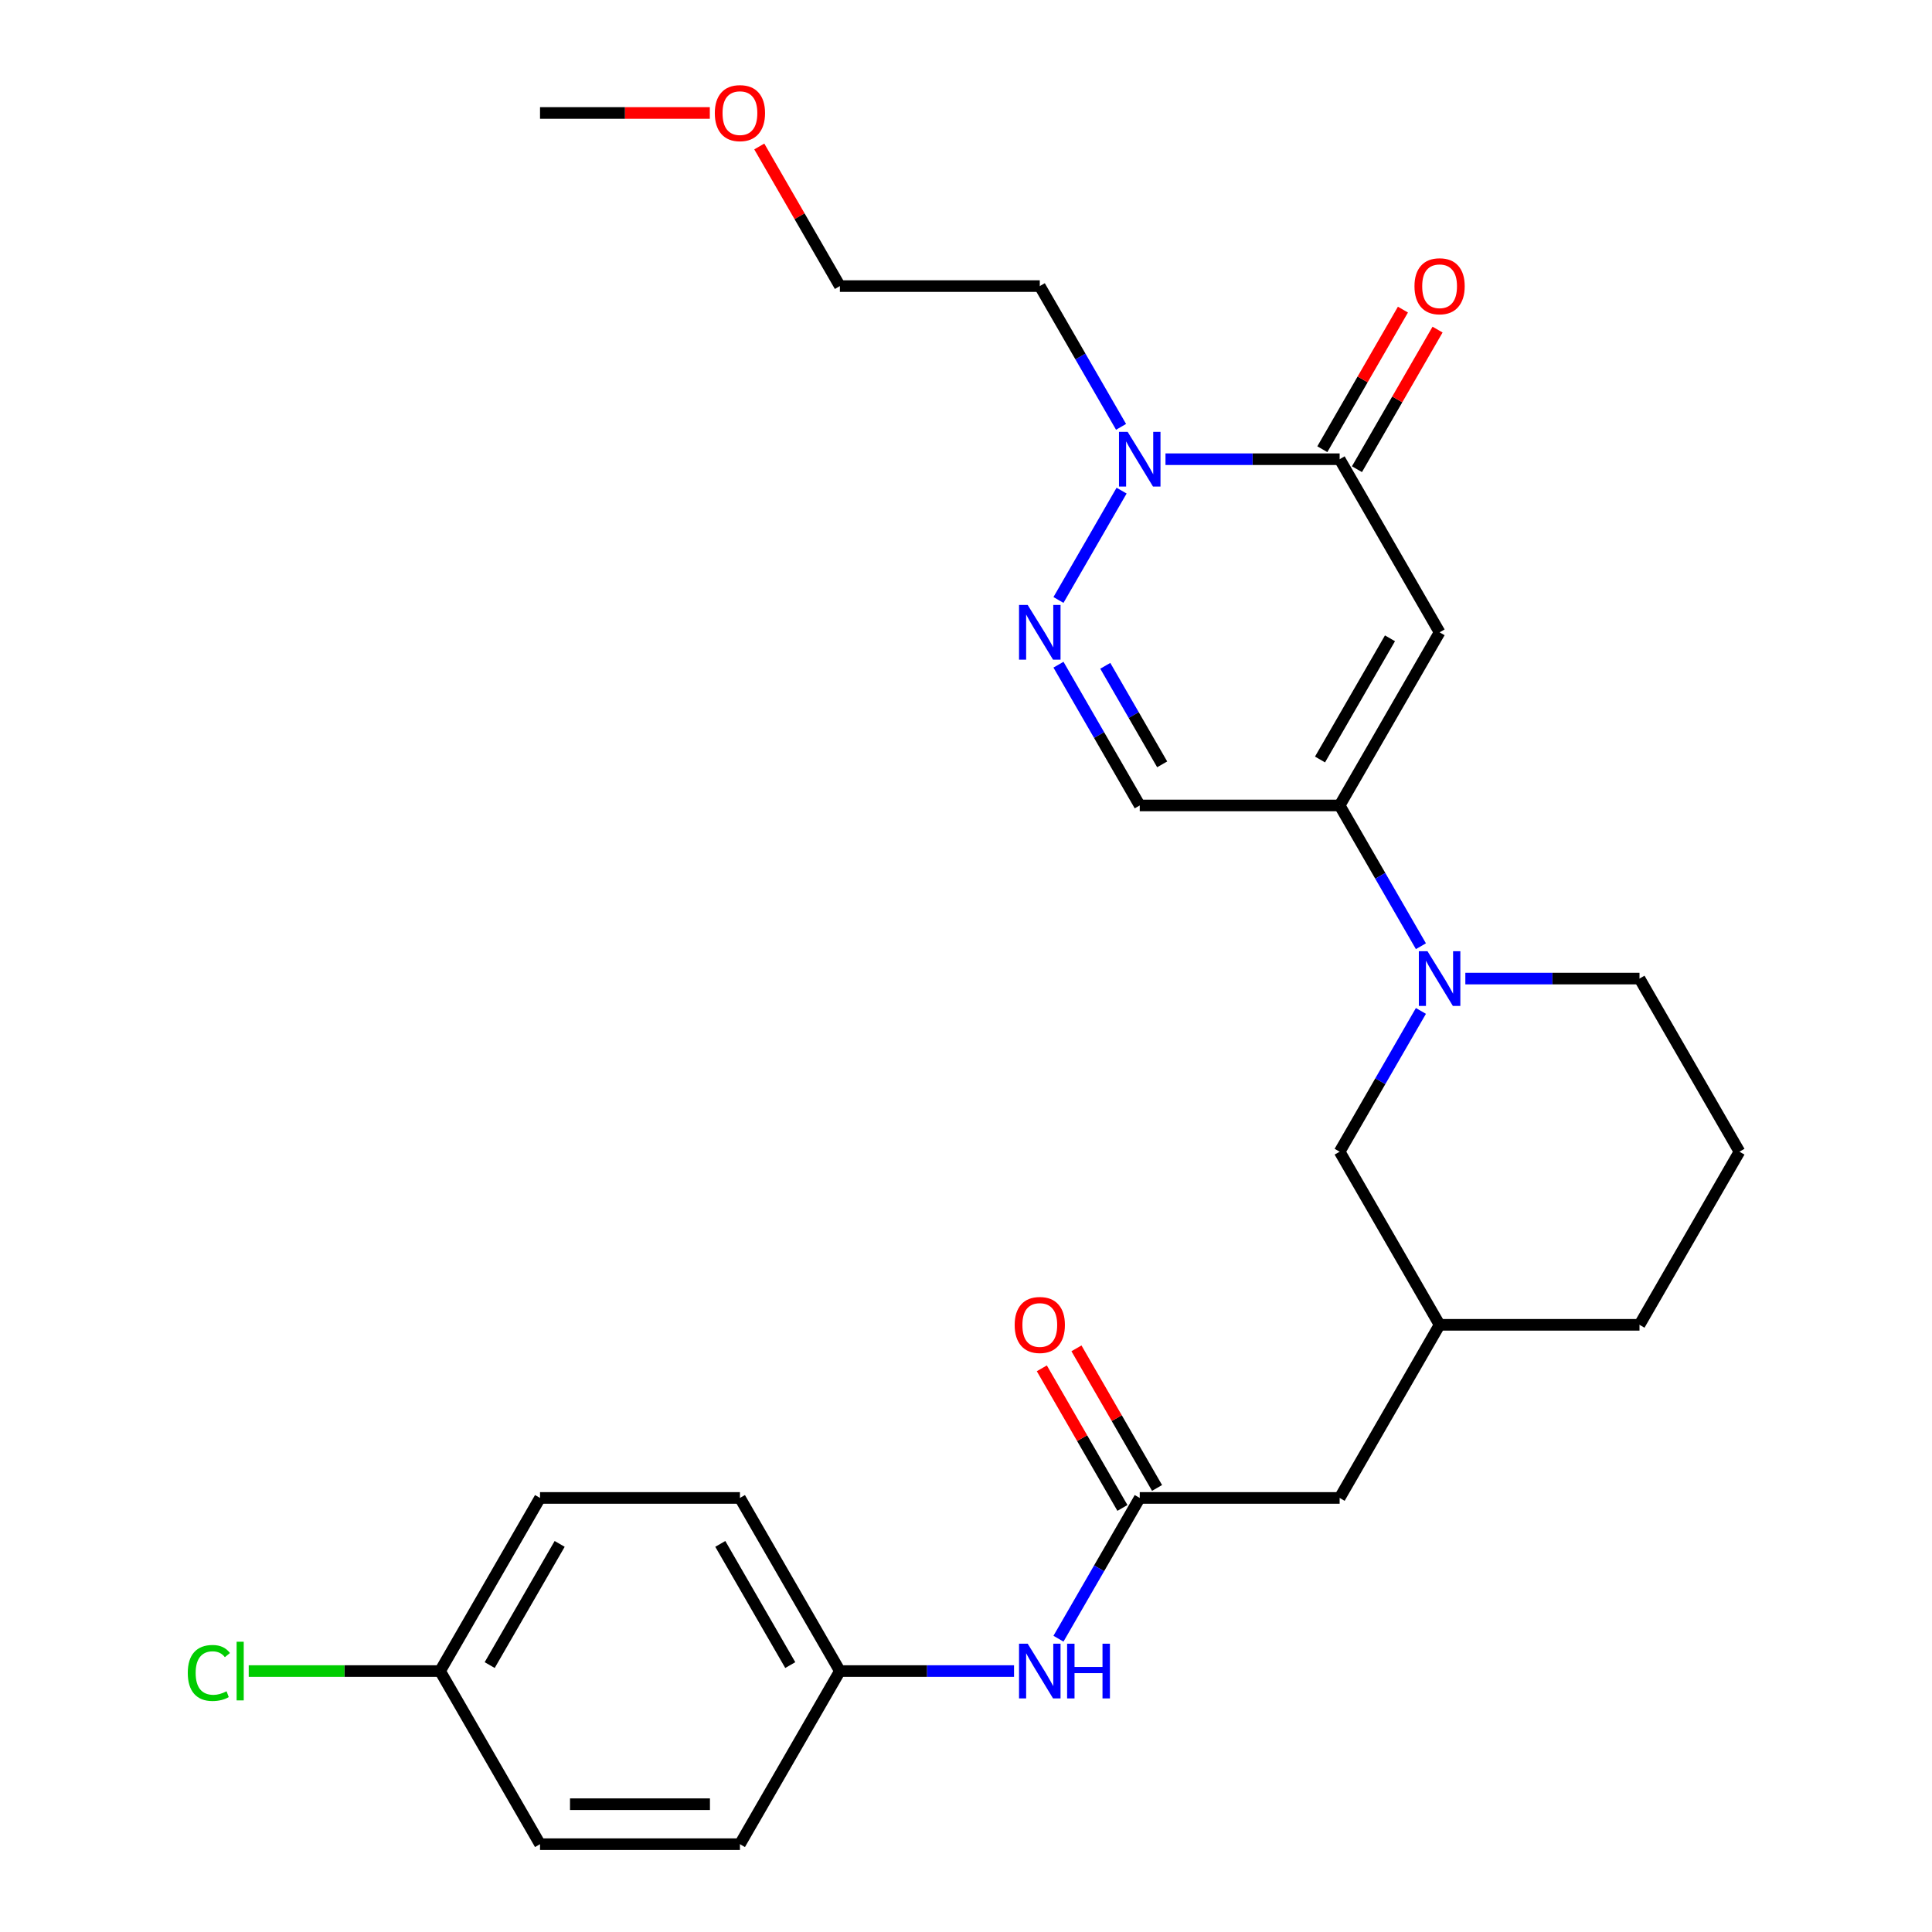 <?xml version='1.0' encoding='iso-8859-1'?>
<svg version='1.1' baseProfile='full'
              xmlns='http://www.w3.org/2000/svg'
                      xmlns:rdkit='http://www.rdkit.org/xml'
                      xmlns:xlink='http://www.w3.org/1999/xlink'
                  xml:space='preserve'
width='1000px' height='1000px' viewBox='0 0 1000 1000'>
<!-- END OF HEADER -->
<rect style='opacity:1.0;fill:#FFFFFF;stroke:none' width='1000' height='1000' x='0' y='0'> </rect>
<path class='bond-0' d='M 745.132,327.293 L 693.397,416.9' style='fill:none;fill-rule:evenodd;stroke:#000000;stroke-width:6px;stroke-linecap:butt;stroke-linejoin:miter;stroke-opacity:1' />
<path class='bond-0' d='M 719.45,330.387 L 683.236,393.112' style='fill:none;fill-rule:evenodd;stroke:#000000;stroke-width:6px;stroke-linecap:butt;stroke-linejoin:miter;stroke-opacity:1' />
<path class='bond-1' d='M 745.132,327.293 L 693.397,237.685' style='fill:none;fill-rule:evenodd;stroke:#000000;stroke-width:6px;stroke-linecap:butt;stroke-linejoin:miter;stroke-opacity:1' />
<path class='bond-4' d='M 693.397,416.9 L 714.43,453.331' style='fill:none;fill-rule:evenodd;stroke:#000000;stroke-width:6px;stroke-linecap:butt;stroke-linejoin:miter;stroke-opacity:1' />
<path class='bond-4' d='M 714.43,453.331 L 735.463,489.761' style='fill:none;fill-rule:evenodd;stroke:#0000FF;stroke-width:6px;stroke-linecap:butt;stroke-linejoin:miter;stroke-opacity:1' />
<path class='bond-5' d='M 693.397,416.9 L 589.927,416.9' style='fill:none;fill-rule:evenodd;stroke:#000000;stroke-width:6px;stroke-linecap:butt;stroke-linejoin:miter;stroke-opacity:1' />
<path class='bond-3' d='M 693.397,237.685 L 648.325,237.685' style='fill:none;fill-rule:evenodd;stroke:#000000;stroke-width:6px;stroke-linecap:butt;stroke-linejoin:miter;stroke-opacity:1' />
<path class='bond-3' d='M 648.325,237.685 L 603.254,237.685' style='fill:none;fill-rule:evenodd;stroke:#0000FF;stroke-width:6px;stroke-linecap:butt;stroke-linejoin:miter;stroke-opacity:1' />
<path class='bond-9' d='M 702.358,242.859 L 723.218,206.728' style='fill:none;fill-rule:evenodd;stroke:#000000;stroke-width:6px;stroke-linecap:butt;stroke-linejoin:miter;stroke-opacity:1' />
<path class='bond-9' d='M 723.218,206.728 L 744.078,170.598' style='fill:none;fill-rule:evenodd;stroke:#FF0000;stroke-width:6px;stroke-linecap:butt;stroke-linejoin:miter;stroke-opacity:1' />
<path class='bond-9' d='M 684.436,232.512 L 705.296,196.381' style='fill:none;fill-rule:evenodd;stroke:#000000;stroke-width:6px;stroke-linecap:butt;stroke-linejoin:miter;stroke-opacity:1' />
<path class='bond-9' d='M 705.296,196.381 L 726.156,160.251' style='fill:none;fill-rule:evenodd;stroke:#FF0000;stroke-width:6px;stroke-linecap:butt;stroke-linejoin:miter;stroke-opacity:1' />
<path class='bond-2' d='M 547.861,310.546 L 580.538,253.948' style='fill:none;fill-rule:evenodd;stroke:#0000FF;stroke-width:6px;stroke-linecap:butt;stroke-linejoin:miter;stroke-opacity:1' />
<path class='bond-27' d='M 547.861,344.039 L 568.894,380.47' style='fill:none;fill-rule:evenodd;stroke:#0000FF;stroke-width:6px;stroke-linecap:butt;stroke-linejoin:miter;stroke-opacity:1' />
<path class='bond-27' d='M 568.894,380.47 L 589.927,416.9' style='fill:none;fill-rule:evenodd;stroke:#000000;stroke-width:6px;stroke-linecap:butt;stroke-linejoin:miter;stroke-opacity:1' />
<path class='bond-27' d='M 572.092,344.622 L 586.816,370.123' style='fill:none;fill-rule:evenodd;stroke:#0000FF;stroke-width:6px;stroke-linecap:butt;stroke-linejoin:miter;stroke-opacity:1' />
<path class='bond-27' d='M 586.816,370.123 L 601.539,395.624' style='fill:none;fill-rule:evenodd;stroke:#000000;stroke-width:6px;stroke-linecap:butt;stroke-linejoin:miter;stroke-opacity:1' />
<path class='bond-12' d='M 580.258,220.938 L 559.225,184.508' style='fill:none;fill-rule:evenodd;stroke:#0000FF;stroke-width:6px;stroke-linecap:butt;stroke-linejoin:miter;stroke-opacity:1' />
<path class='bond-12' d='M 559.225,184.508 L 538.192,148.078' style='fill:none;fill-rule:evenodd;stroke:#000000;stroke-width:6px;stroke-linecap:butt;stroke-linejoin:miter;stroke-opacity:1' />
<path class='bond-7' d='M 735.463,523.255 L 714.43,559.685' style='fill:none;fill-rule:evenodd;stroke:#0000FF;stroke-width:6px;stroke-linecap:butt;stroke-linejoin:miter;stroke-opacity:1' />
<path class='bond-7' d='M 714.43,559.685 L 693.397,596.115' style='fill:none;fill-rule:evenodd;stroke:#000000;stroke-width:6px;stroke-linecap:butt;stroke-linejoin:miter;stroke-opacity:1' />
<path class='bond-16' d='M 758.459,506.508 L 803.53,506.508' style='fill:none;fill-rule:evenodd;stroke:#0000FF;stroke-width:6px;stroke-linecap:butt;stroke-linejoin:miter;stroke-opacity:1' />
<path class='bond-16' d='M 803.53,506.508 L 848.602,506.508' style='fill:none;fill-rule:evenodd;stroke:#000000;stroke-width:6px;stroke-linecap:butt;stroke-linejoin:miter;stroke-opacity:1' />
<path class='bond-6' d='M 589.927,775.33 L 693.397,775.33' style='fill:none;fill-rule:evenodd;stroke:#000000;stroke-width:6px;stroke-linecap:butt;stroke-linejoin:miter;stroke-opacity:1' />
<path class='bond-8' d='M 589.927,775.33 L 568.894,811.761' style='fill:none;fill-rule:evenodd;stroke:#000000;stroke-width:6px;stroke-linecap:butt;stroke-linejoin:miter;stroke-opacity:1' />
<path class='bond-8' d='M 568.894,811.761 L 547.861,848.191' style='fill:none;fill-rule:evenodd;stroke:#0000FF;stroke-width:6px;stroke-linecap:butt;stroke-linejoin:miter;stroke-opacity:1' />
<path class='bond-10' d='M 598.888,770.157 L 578.028,734.026' style='fill:none;fill-rule:evenodd;stroke:#000000;stroke-width:6px;stroke-linecap:butt;stroke-linejoin:miter;stroke-opacity:1' />
<path class='bond-10' d='M 578.028,734.026 L 557.168,697.896' style='fill:none;fill-rule:evenodd;stroke:#FF0000;stroke-width:6px;stroke-linecap:butt;stroke-linejoin:miter;stroke-opacity:1' />
<path class='bond-10' d='M 580.966,780.504 L 560.107,744.373' style='fill:none;fill-rule:evenodd;stroke:#000000;stroke-width:6px;stroke-linecap:butt;stroke-linejoin:miter;stroke-opacity:1' />
<path class='bond-10' d='M 560.107,744.373 L 539.247,708.243' style='fill:none;fill-rule:evenodd;stroke:#FF0000;stroke-width:6px;stroke-linecap:butt;stroke-linejoin:miter;stroke-opacity:1' />
<path class='bond-13' d='M 693.397,596.115 L 745.132,685.723' style='fill:none;fill-rule:evenodd;stroke:#000000;stroke-width:6px;stroke-linecap:butt;stroke-linejoin:miter;stroke-opacity:1' />
<path class='bond-14' d='M 524.865,864.938 L 479.794,864.938' style='fill:none;fill-rule:evenodd;stroke:#0000FF;stroke-width:6px;stroke-linecap:butt;stroke-linejoin:miter;stroke-opacity:1' />
<path class='bond-14' d='M 479.794,864.938 L 434.722,864.938' style='fill:none;fill-rule:evenodd;stroke:#000000;stroke-width:6px;stroke-linecap:butt;stroke-linejoin:miter;stroke-opacity:1' />
<path class='bond-11' d='M 693.397,775.33 L 745.132,685.723' style='fill:none;fill-rule:evenodd;stroke:#000000;stroke-width:6px;stroke-linecap:butt;stroke-linejoin:miter;stroke-opacity:1' />
<path class='bond-24' d='M 538.192,148.078 L 434.722,148.078' style='fill:none;fill-rule:evenodd;stroke:#000000;stroke-width:6px;stroke-linecap:butt;stroke-linejoin:miter;stroke-opacity:1' />
<path class='bond-28' d='M 745.132,685.723 L 848.602,685.723' style='fill:none;fill-rule:evenodd;stroke:#000000;stroke-width:6px;stroke-linecap:butt;stroke-linejoin:miter;stroke-opacity:1' />
<path class='bond-18' d='M 434.722,864.938 L 382.987,954.545' style='fill:none;fill-rule:evenodd;stroke:#000000;stroke-width:6px;stroke-linecap:butt;stroke-linejoin:miter;stroke-opacity:1' />
<path class='bond-19' d='M 434.722,864.938 L 382.987,775.33' style='fill:none;fill-rule:evenodd;stroke:#000000;stroke-width:6px;stroke-linecap:butt;stroke-linejoin:miter;stroke-opacity:1' />
<path class='bond-19' d='M 409.041,861.844 L 372.826,799.118' style='fill:none;fill-rule:evenodd;stroke:#000000;stroke-width:6px;stroke-linecap:butt;stroke-linejoin:miter;stroke-opacity:1' />
<path class='bond-15' d='M 227.783,864.938 L 279.518,775.33' style='fill:none;fill-rule:evenodd;stroke:#000000;stroke-width:6px;stroke-linecap:butt;stroke-linejoin:miter;stroke-opacity:1' />
<path class='bond-15' d='M 253.464,861.844 L 289.679,799.118' style='fill:none;fill-rule:evenodd;stroke:#000000;stroke-width:6px;stroke-linecap:butt;stroke-linejoin:miter;stroke-opacity:1' />
<path class='bond-17' d='M 227.783,864.938 L 178.261,864.938' style='fill:none;fill-rule:evenodd;stroke:#000000;stroke-width:6px;stroke-linecap:butt;stroke-linejoin:miter;stroke-opacity:1' />
<path class='bond-17' d='M 178.261,864.938 L 128.74,864.938' style='fill:none;fill-rule:evenodd;stroke:#00CC00;stroke-width:6px;stroke-linecap:butt;stroke-linejoin:miter;stroke-opacity:1' />
<path class='bond-29' d='M 227.783,864.938 L 279.518,954.545' style='fill:none;fill-rule:evenodd;stroke:#000000;stroke-width:6px;stroke-linecap:butt;stroke-linejoin:miter;stroke-opacity:1' />
<path class='bond-22' d='M 848.602,506.508 L 900.337,596.115' style='fill:none;fill-rule:evenodd;stroke:#000000;stroke-width:6px;stroke-linecap:butt;stroke-linejoin:miter;stroke-opacity:1' />
<path class='bond-21' d='M 382.987,954.545 L 279.518,954.545' style='fill:none;fill-rule:evenodd;stroke:#000000;stroke-width:6px;stroke-linecap:butt;stroke-linejoin:miter;stroke-opacity:1' />
<path class='bond-21' d='M 367.467,933.851 L 295.038,933.851' style='fill:none;fill-rule:evenodd;stroke:#000000;stroke-width:6px;stroke-linecap:butt;stroke-linejoin:miter;stroke-opacity:1' />
<path class='bond-20' d='M 382.987,775.33 L 279.518,775.33' style='fill:none;fill-rule:evenodd;stroke:#000000;stroke-width:6px;stroke-linecap:butt;stroke-linejoin:miter;stroke-opacity:1' />
<path class='bond-25' d='M 900.337,596.115 L 848.602,685.723' style='fill:none;fill-rule:evenodd;stroke:#000000;stroke-width:6px;stroke-linecap:butt;stroke-linejoin:miter;stroke-opacity:1' />
<path class='bond-23' d='M 393.003,75.817 L 413.862,111.947' style='fill:none;fill-rule:evenodd;stroke:#FF0000;stroke-width:6px;stroke-linecap:butt;stroke-linejoin:miter;stroke-opacity:1' />
<path class='bond-23' d='M 413.862,111.947 L 434.722,148.078' style='fill:none;fill-rule:evenodd;stroke:#000000;stroke-width:6px;stroke-linecap:butt;stroke-linejoin:miter;stroke-opacity:1' />
<path class='bond-26' d='M 367.401,58.47 L 323.459,58.47' style='fill:none;fill-rule:evenodd;stroke:#FF0000;stroke-width:6px;stroke-linecap:butt;stroke-linejoin:miter;stroke-opacity:1' />
<path class='bond-26' d='M 323.459,58.47 L 279.518,58.47' style='fill:none;fill-rule:evenodd;stroke:#000000;stroke-width:6px;stroke-linecap:butt;stroke-linejoin:miter;stroke-opacity:1' />
<path  class='atom-3' d='M 531.932 313.133
L 541.212 328.133
Q 542.132 329.613, 543.612 332.293
Q 545.092 334.973, 545.172 335.133
L 545.172 313.133
L 548.932 313.133
L 548.932 341.453
L 545.052 341.453
L 535.092 325.053
Q 533.932 323.133, 532.692 320.933
Q 531.492 318.733, 531.132 318.053
L 531.132 341.453
L 527.452 341.453
L 527.452 313.133
L 531.932 313.133
' fill='#0000FF'/>
<path  class='atom-4' d='M 583.667 223.525
L 592.947 238.525
Q 593.867 240.005, 595.347 242.685
Q 596.827 245.365, 596.907 245.525
L 596.907 223.525
L 600.667 223.525
L 600.667 251.845
L 596.787 251.845
L 586.827 235.445
Q 585.667 233.525, 584.427 231.325
Q 583.227 229.125, 582.867 228.445
L 582.867 251.845
L 579.187 251.845
L 579.187 223.525
L 583.667 223.525
' fill='#0000FF'/>
<path  class='atom-5' d='M 738.872 492.348
L 748.152 507.348
Q 749.072 508.828, 750.552 511.508
Q 752.032 514.188, 752.112 514.348
L 752.112 492.348
L 755.872 492.348
L 755.872 520.668
L 751.992 520.668
L 742.032 504.268
Q 740.872 502.348, 739.632 500.148
Q 738.432 497.948, 738.072 497.268
L 738.072 520.668
L 734.392 520.668
L 734.392 492.348
L 738.872 492.348
' fill='#0000FF'/>
<path  class='atom-9' d='M 531.932 850.778
L 541.212 865.778
Q 542.132 867.258, 543.612 869.938
Q 545.092 872.618, 545.172 872.778
L 545.172 850.778
L 548.932 850.778
L 548.932 879.098
L 545.052 879.098
L 535.092 862.698
Q 533.932 860.778, 532.692 858.578
Q 531.492 856.378, 531.132 855.698
L 531.132 879.098
L 527.452 879.098
L 527.452 850.778
L 531.932 850.778
' fill='#0000FF'/>
<path  class='atom-9' d='M 552.332 850.778
L 556.172 850.778
L 556.172 862.818
L 570.652 862.818
L 570.652 850.778
L 574.492 850.778
L 574.492 879.098
L 570.652 879.098
L 570.652 866.018
L 556.172 866.018
L 556.172 879.098
L 552.332 879.098
L 552.332 850.778
' fill='#0000FF'/>
<path  class='atom-10' d='M 732.132 148.158
Q 732.132 141.358, 735.492 137.558
Q 738.852 133.758, 745.132 133.758
Q 751.412 133.758, 754.772 137.558
Q 758.132 141.358, 758.132 148.158
Q 758.132 155.038, 754.732 158.958
Q 751.332 162.838, 745.132 162.838
Q 738.892 162.838, 735.492 158.958
Q 732.132 155.078, 732.132 148.158
M 745.132 159.638
Q 749.452 159.638, 751.772 156.758
Q 754.132 153.838, 754.132 148.158
Q 754.132 142.598, 751.772 139.798
Q 749.452 136.958, 745.132 136.958
Q 740.812 136.958, 738.452 139.758
Q 736.132 142.558, 736.132 148.158
Q 736.132 153.878, 738.452 156.758
Q 740.812 159.638, 745.132 159.638
' fill='#FF0000'/>
<path  class='atom-11' d='M 525.192 685.803
Q 525.192 679.003, 528.552 675.203
Q 531.912 671.403, 538.192 671.403
Q 544.472 671.403, 547.832 675.203
Q 551.192 679.003, 551.192 685.803
Q 551.192 692.683, 547.792 696.603
Q 544.392 700.483, 538.192 700.483
Q 531.952 700.483, 528.552 696.603
Q 525.192 692.723, 525.192 685.803
M 538.192 697.283
Q 542.512 697.283, 544.832 694.403
Q 547.192 691.483, 547.192 685.803
Q 547.192 680.243, 544.832 677.443
Q 542.512 674.603, 538.192 674.603
Q 533.872 674.603, 531.512 677.403
Q 529.192 680.203, 529.192 685.803
Q 529.192 691.523, 531.512 694.403
Q 533.872 697.283, 538.192 697.283
' fill='#FF0000'/>
<path  class='atom-18' d='M 97.193 865.918
Q 97.193 858.878, 100.473 855.198
Q 103.793 851.478, 110.073 851.478
Q 115.913 851.478, 119.033 855.598
L 116.393 857.758
Q 114.113 854.758, 110.073 854.758
Q 105.793 854.758, 103.513 857.638
Q 101.273 860.478, 101.273 865.918
Q 101.273 871.518, 103.593 874.398
Q 105.953 877.278, 110.513 877.278
Q 113.633 877.278, 117.273 875.398
L 118.393 878.398
Q 116.913 879.358, 114.673 879.918
Q 112.433 880.478, 109.953 880.478
Q 103.793 880.478, 100.473 876.718
Q 97.193 872.958, 97.193 865.918
' fill='#00CC00'/>
<path  class='atom-18' d='M 122.473 849.758
L 126.153 849.758
L 126.153 880.118
L 122.473 880.118
L 122.473 849.758
' fill='#00CC00'/>
<path  class='atom-24' d='M 369.987 58.55
Q 369.987 51.75, 373.347 47.95
Q 376.707 44.15, 382.987 44.15
Q 389.267 44.15, 392.627 47.95
Q 395.987 51.75, 395.987 58.55
Q 395.987 65.43, 392.587 69.35
Q 389.187 73.23, 382.987 73.23
Q 376.747 73.23, 373.347 69.35
Q 369.987 65.47, 369.987 58.55
M 382.987 70.03
Q 387.307 70.03, 389.627 67.15
Q 391.987 64.23, 391.987 58.55
Q 391.987 52.99, 389.627 50.19
Q 387.307 47.35, 382.987 47.35
Q 378.667 47.35, 376.307 50.15
Q 373.987 52.95, 373.987 58.55
Q 373.987 64.27, 376.307 67.15
Q 378.667 70.03, 382.987 70.03
' fill='#FF0000'/>
</svg>
